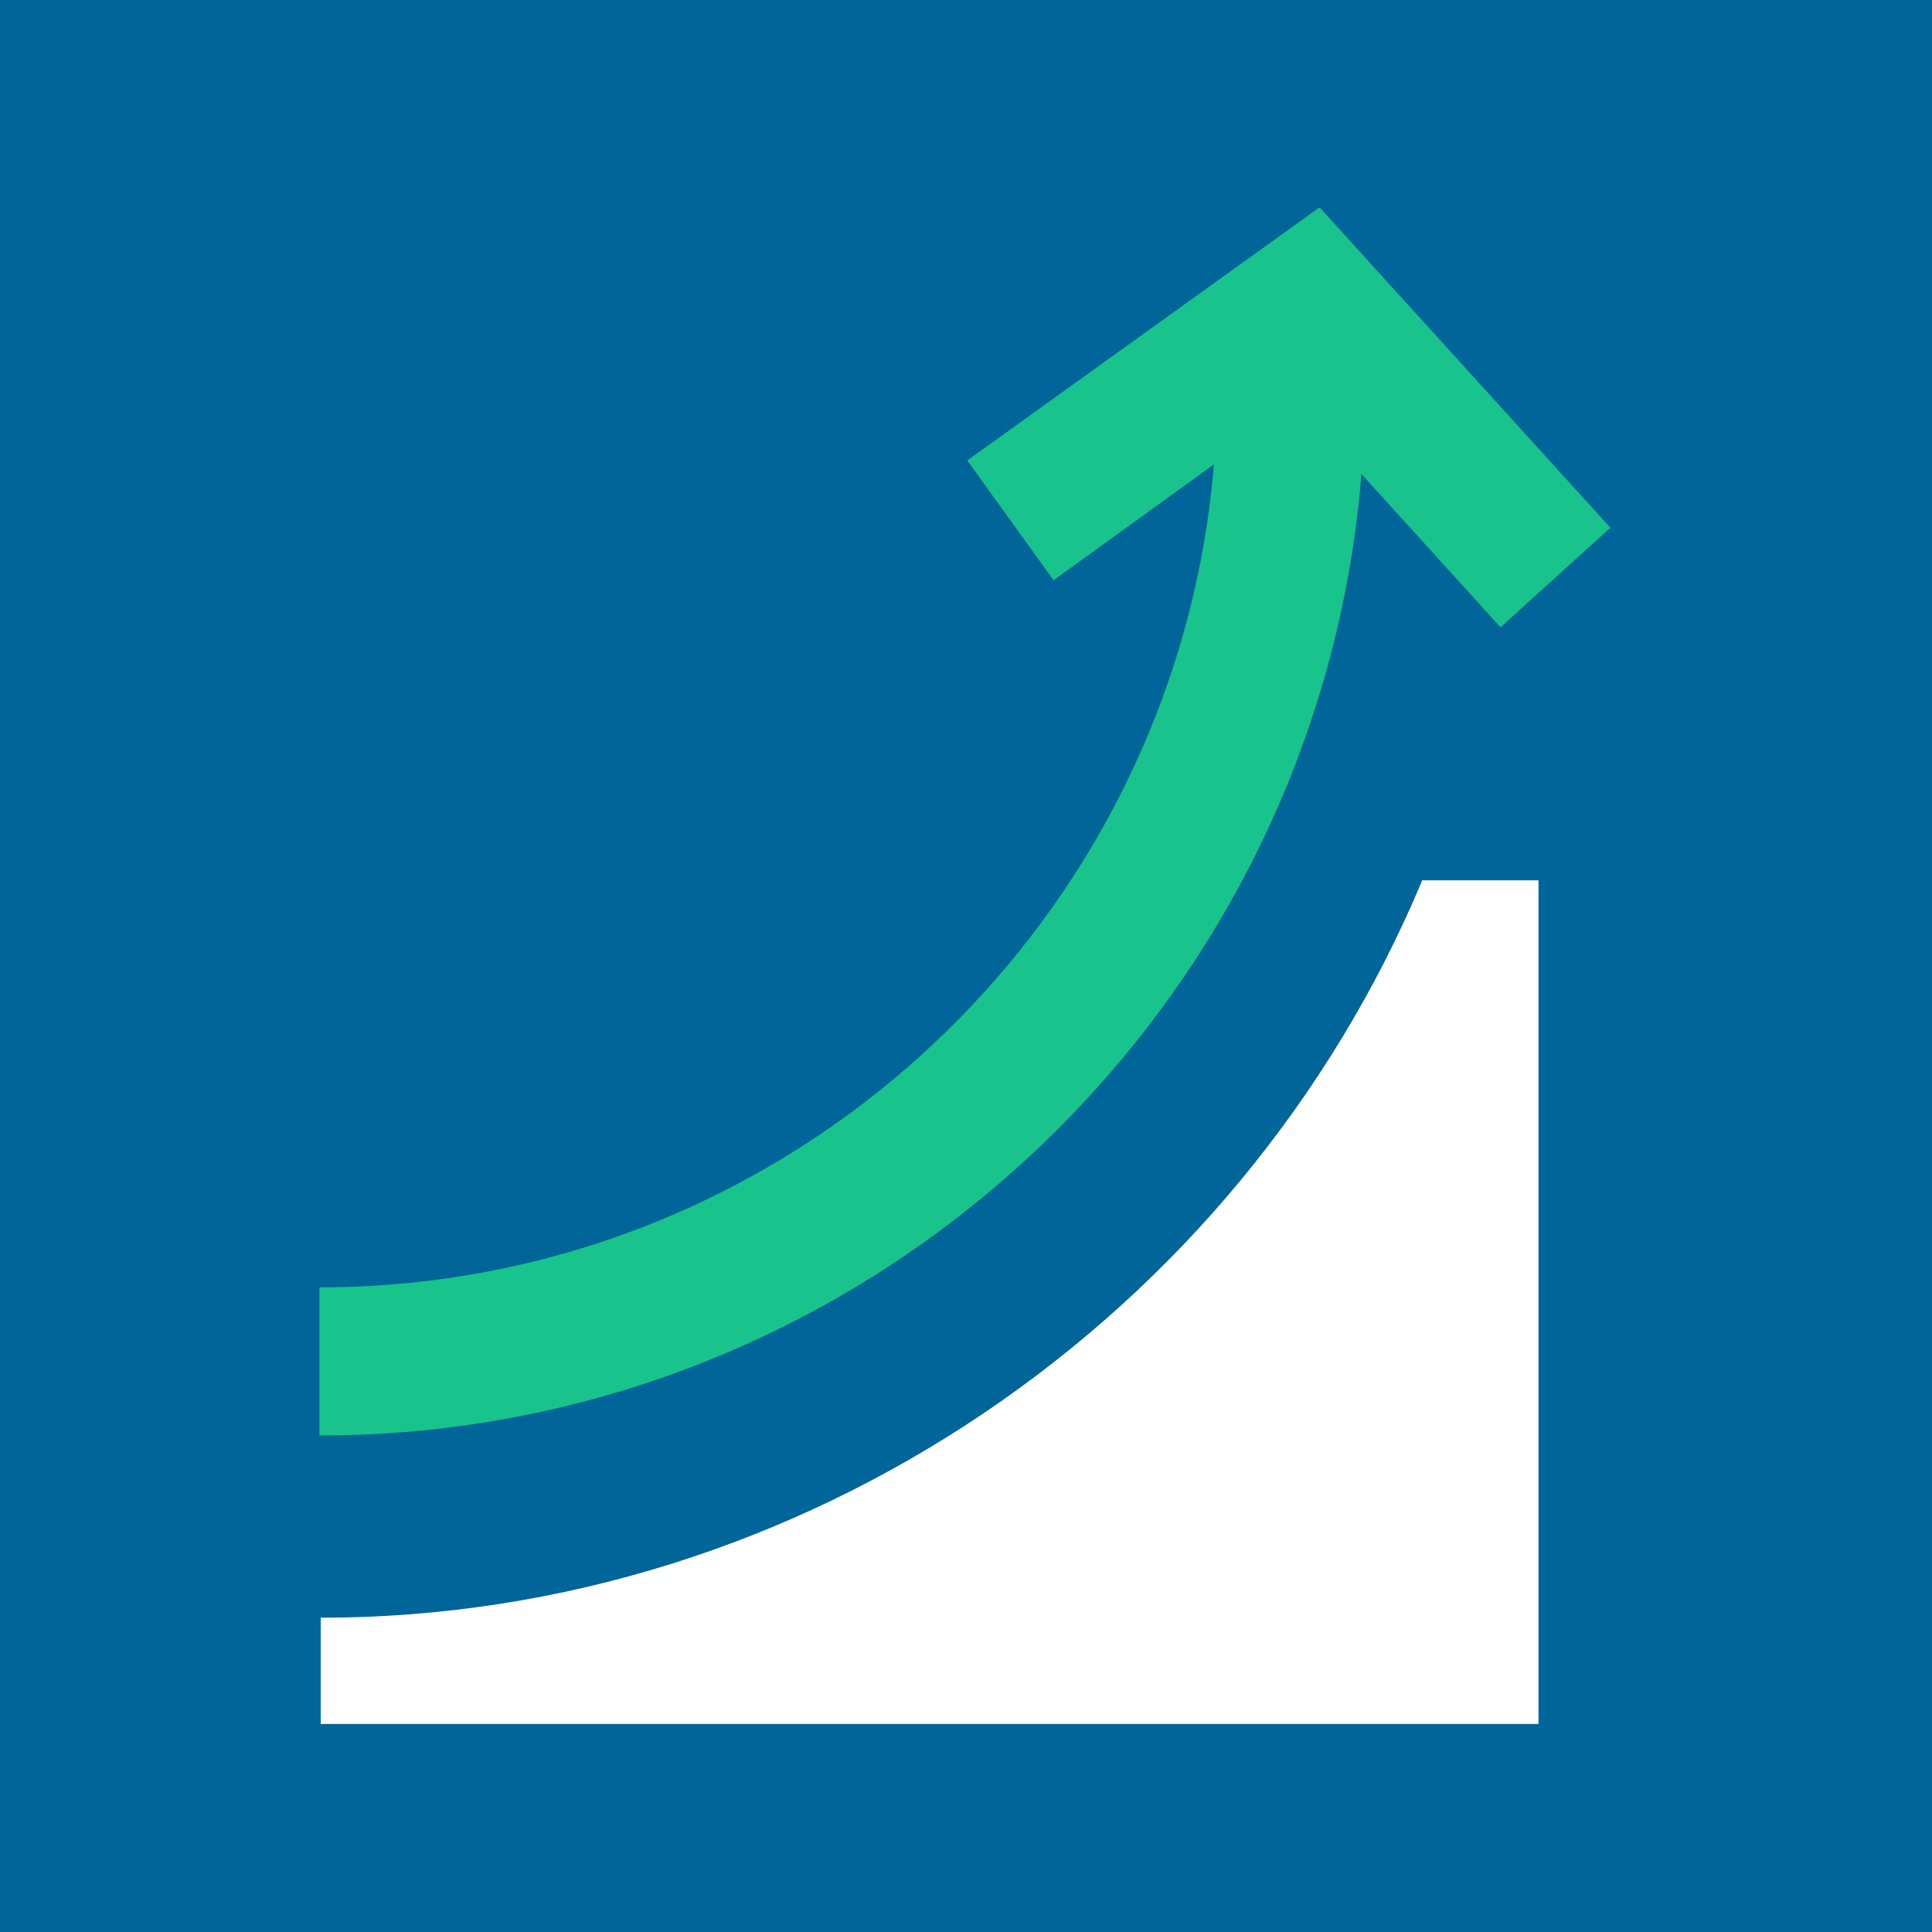 <?xml version="1.0" encoding="UTF-8"?>
<svg id="Layer_1" xmlns="http://www.w3.org/2000/svg" width="300" height="300" version="1.1" viewBox="0 0 300 300">
  <!-- Generator: Adobe Illustrator 29.3.0, SVG Export Plug-In . SVG Version: 2.1.0 Build 146)  -->
  <rect y="0" width="300" height="300" style="fill: #006598;"/>
  <g>
    <path d="M250.2,82.1l-45.3-49.9-54.7,39.3,13.4,18.6,24.9-18c-5.9,71.4-65.9,127.8-138.9,127.8v23c85.1,0,155.1-65.9,161.8-149.3l21.6,23.8,17-15.4Z" style="fill: #18c48c;"/>
    <path d="M220.8,136.8c-28.4,67.8-96,114.4-171,114.4v16.5h189.1v-131h-18.1Z" style="fill: #fff;"/>
  </g>
</svg>
